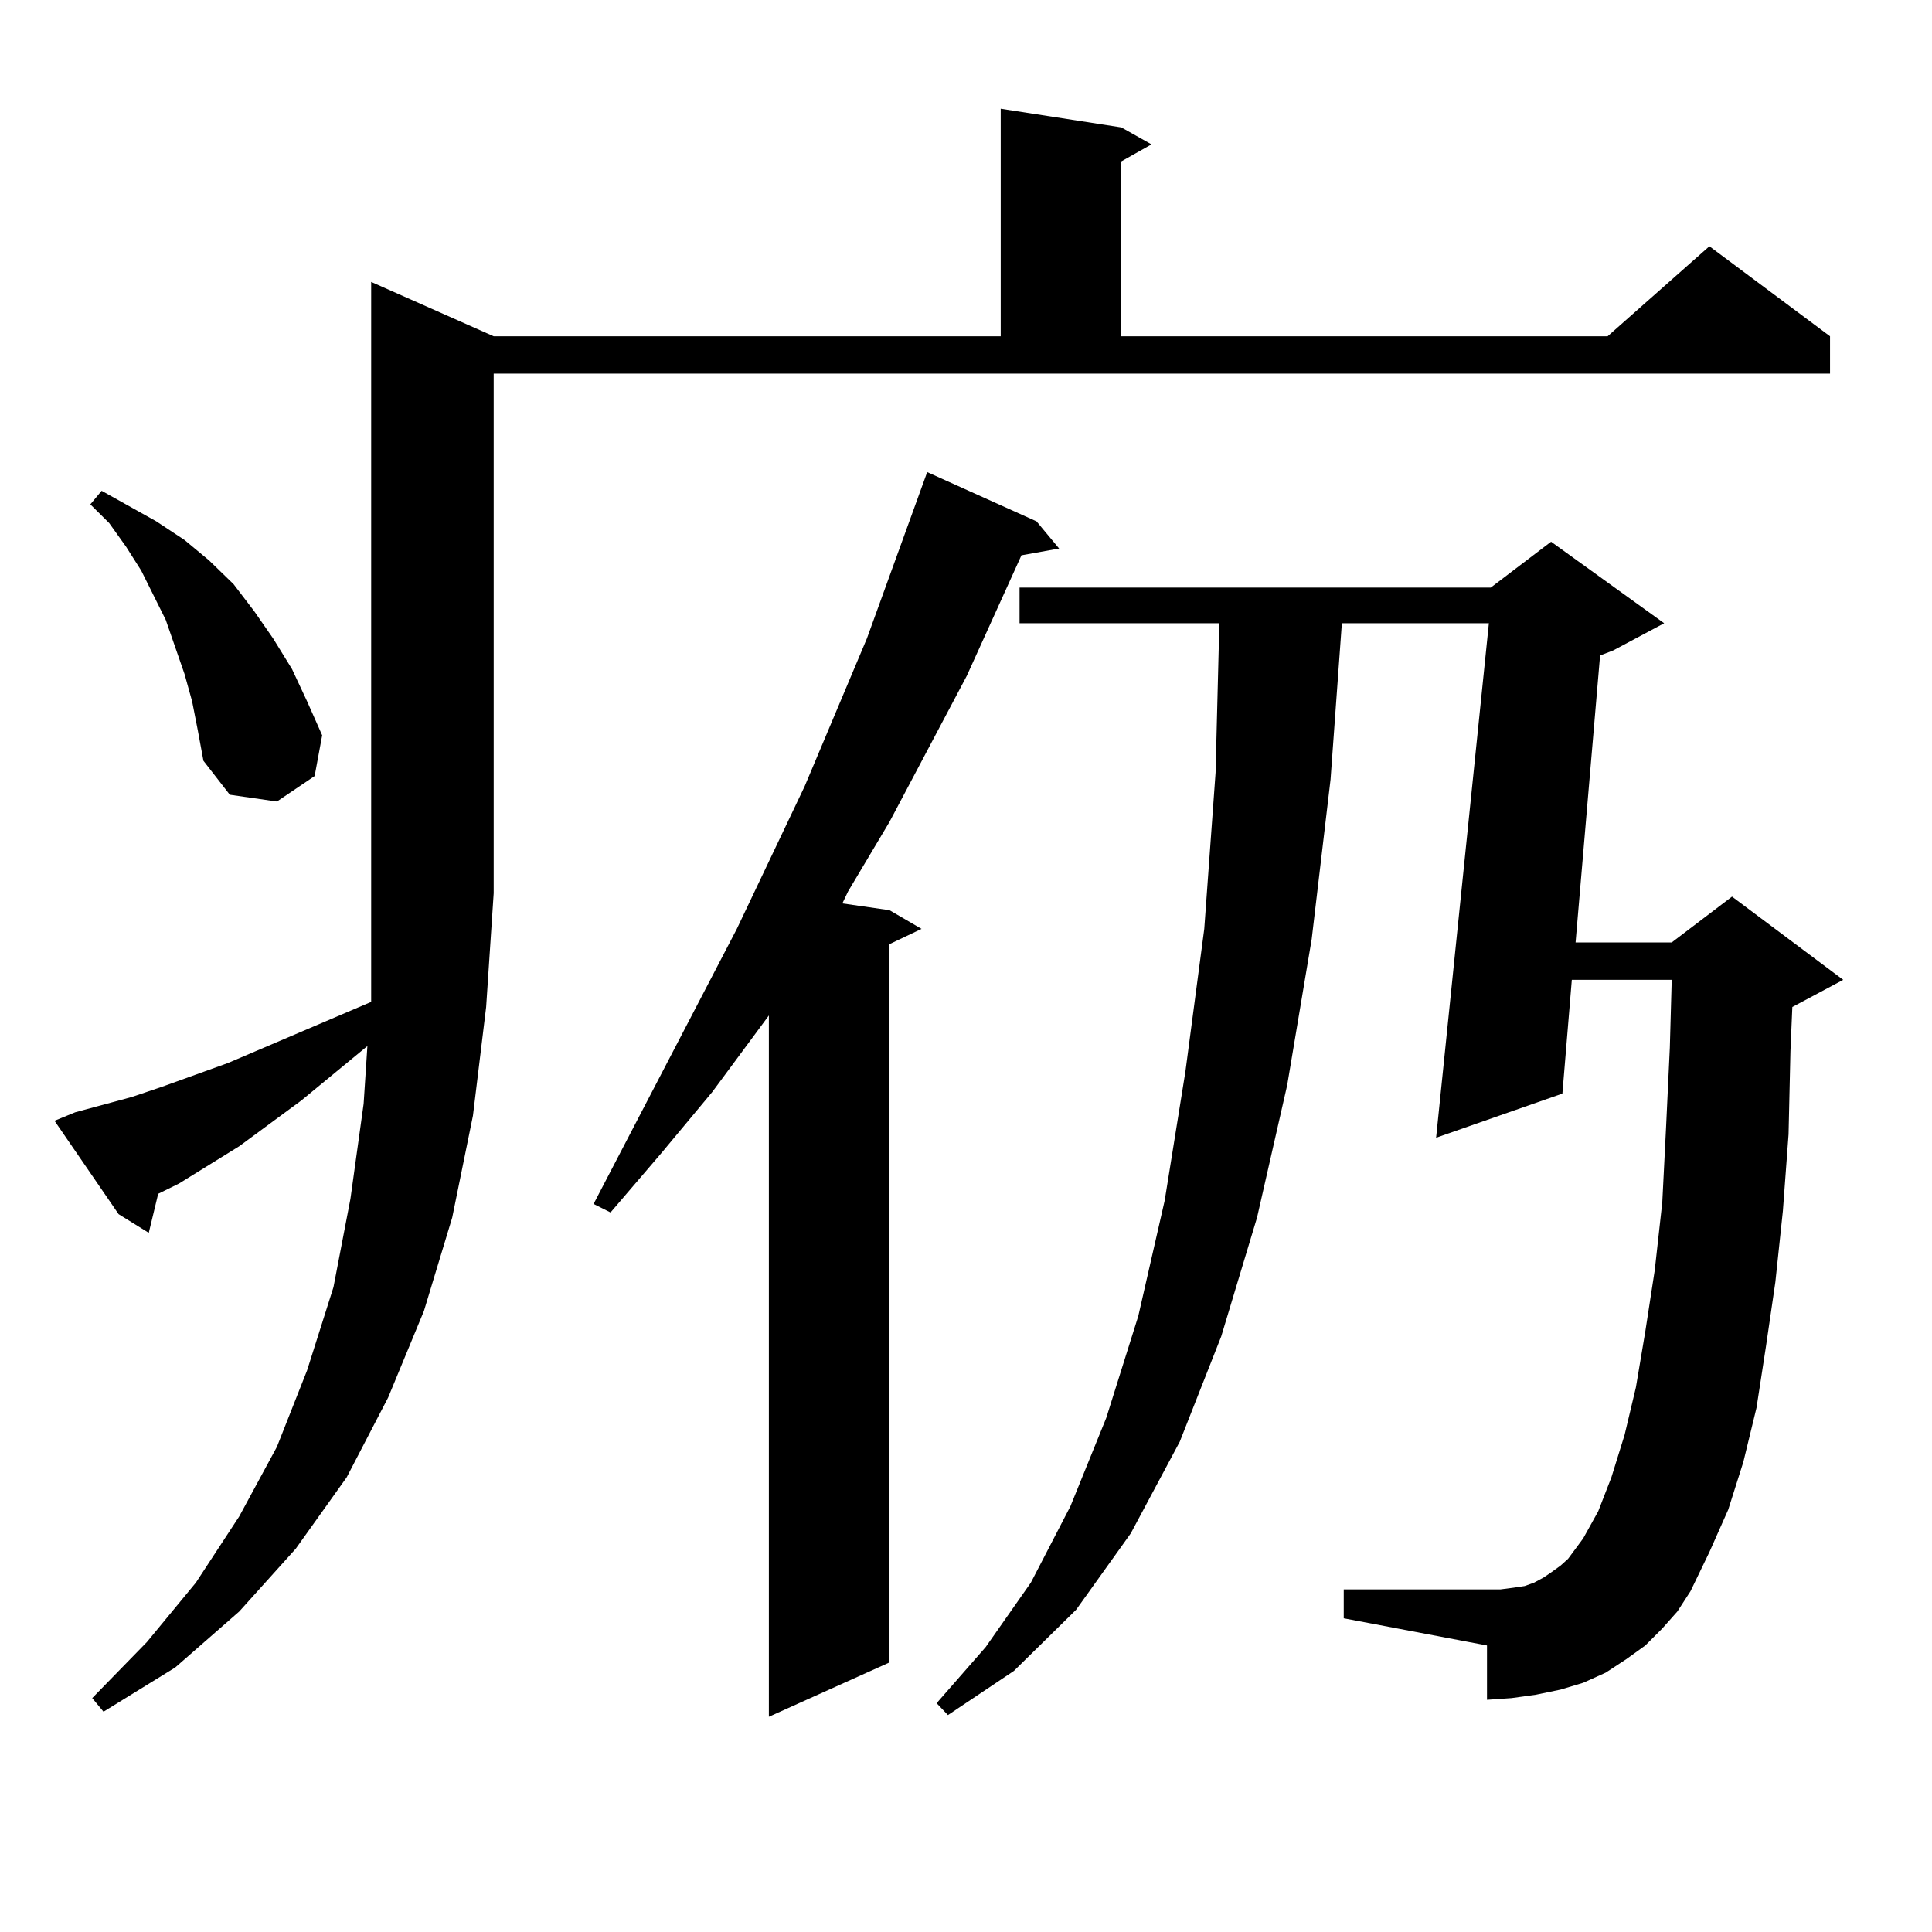 <?xml version="1.0" encoding="utf-8"?>
<!-- Generator: Adobe Illustrator 16.0.0, SVG Export Plug-In . SVG Version: 6.00 Build 0)  -->
<!DOCTYPE svg PUBLIC "-//W3C//DTD SVG 1.1//EN" "http://www.w3.org/Graphics/SVG/1.1/DTD/svg11.dtd">
<svg version="1.1" id="图层_1" xmlns="http://www.w3.org/2000/svg" xmlns:xlink="http://www.w3.org/1999/xlink" x="0px" y="0px"
	 width="1000px" height="1000px" viewBox="0 0 1000 1000" enable-background="new 0 0 1000 1000" xml:space="preserve">
<path d="M38.95,575.707l29.268-7.91l15.609-5.273l34.146-12.305l74.145-31.641v-56.25V145.922l63.413,28.125h262.433V56.273
	l62.438,9.668l15.609,8.789L580.4,83.52v90.527h251.701l52.682-46.582l62.438,46.582v19.336H255.53v268.945l-3.902,58.887
	l-6.829,56.25l-10.731,52.734l-14.634,48.34l-18.536,44.824l-21.463,41.309l-26.341,36.914l-29.268,32.52l-33.17,29.004
	l-37.072,22.852l-5.854-7.031l28.292-29.004l25.365-30.762l22.438-34.277l19.512-36.035l15.609-39.551l13.658-43.066l8.78-45.703
	l6.829-49.219l1.951-29.883l-34.146,28.125l-32.194,23.73l-31.219,19.336l-10.731,5.273l-4.878,20.215l-15.609-9.668l-33.17-48.34
	L38.95,575.707z M99.437,363.012l-3.902-14.063l-4.878-14.063l-4.878-14.063l-12.683-25.488l-7.805-12.305l-8.78-12.305
	l-9.756-9.668l5.854-7.031l28.292,15.82l14.634,9.668l12.683,10.547l12.683,12.305l10.731,14.063l9.756,14.063l9.756,15.82
	l7.805,16.699l7.805,17.578l-3.902,21.094l-19.512,13.184l-24.39-3.516l-13.658-17.578l-2.927-15.82L99.437,363.012z
	 M536.499,269.848l11.707,14.063l-19.512,3.516l-28.292,62.402l-39.999,75.586l-21.463,36.035l-2.927,6.152l24.39,3.516
	l16.585,9.668l-16.585,7.91v371.777l-62.438,28.125V525.609l-29.268,39.551l-26.341,31.641l-26.341,30.762l-8.78-4.395
	l74.145-142.383l35.121-73.828l32.194-76.465l31.219-86.133L536.499,269.848z M860.394,842.895l-8.78,8.789l-9.756,7.031
	l-10.731,7.031l-11.707,5.273l-11.707,3.516l-12.683,2.637l-12.683,1.758l-12.683,0.879v-28.125l-74.145-14.063V822.68h74.145h6.829
	l6.829-0.879l5.854-0.879l4.878-1.758l4.878-2.637l3.902-2.637l4.878-3.516l3.902-3.516l3.902-5.273l3.902-5.273l7.805-14.063
	l6.829-17.578l6.829-21.973l5.854-24.609l4.878-29.004l4.878-31.641l3.902-35.156l1.951-38.672l1.951-41.309l0.976-35.156h-51.706
	l-4.878,58.887l-65.364,22.852l27.316-266.309h-76.096l-5.854,80.859l-9.756,82.617l-12.683,75.586l-15.609,68.555l-18.536,61.523
	l-21.463,54.492l-25.365,47.461l-28.292,39.551l-32.194,31.641l-34.146,22.852l-5.854-6.152l25.365-29.004l23.414-33.398
	l20.487-39.551l18.536-45.703l16.585-52.734l13.658-59.766l10.731-66.797l9.756-73.828l5.854-80.859l1.951-77.344H527.719v-18.457
	h243.896l31.219-23.73l58.535,42.188l-26.341,14.063l-6.829,2.637l-12.683,148.535h49.755l31.219-23.73l57.56,43.066l-26.341,14.063
	l-0.976,22.852l-0.976,43.066l-2.927,39.551l-3.902,36.914l-4.878,33.398l-4.878,31.641l-6.829,28.125l-7.805,24.609l-9.756,21.973
	l-9.756,20.215l-6.829,10.547L860.394,842.895z"/>
</svg>
